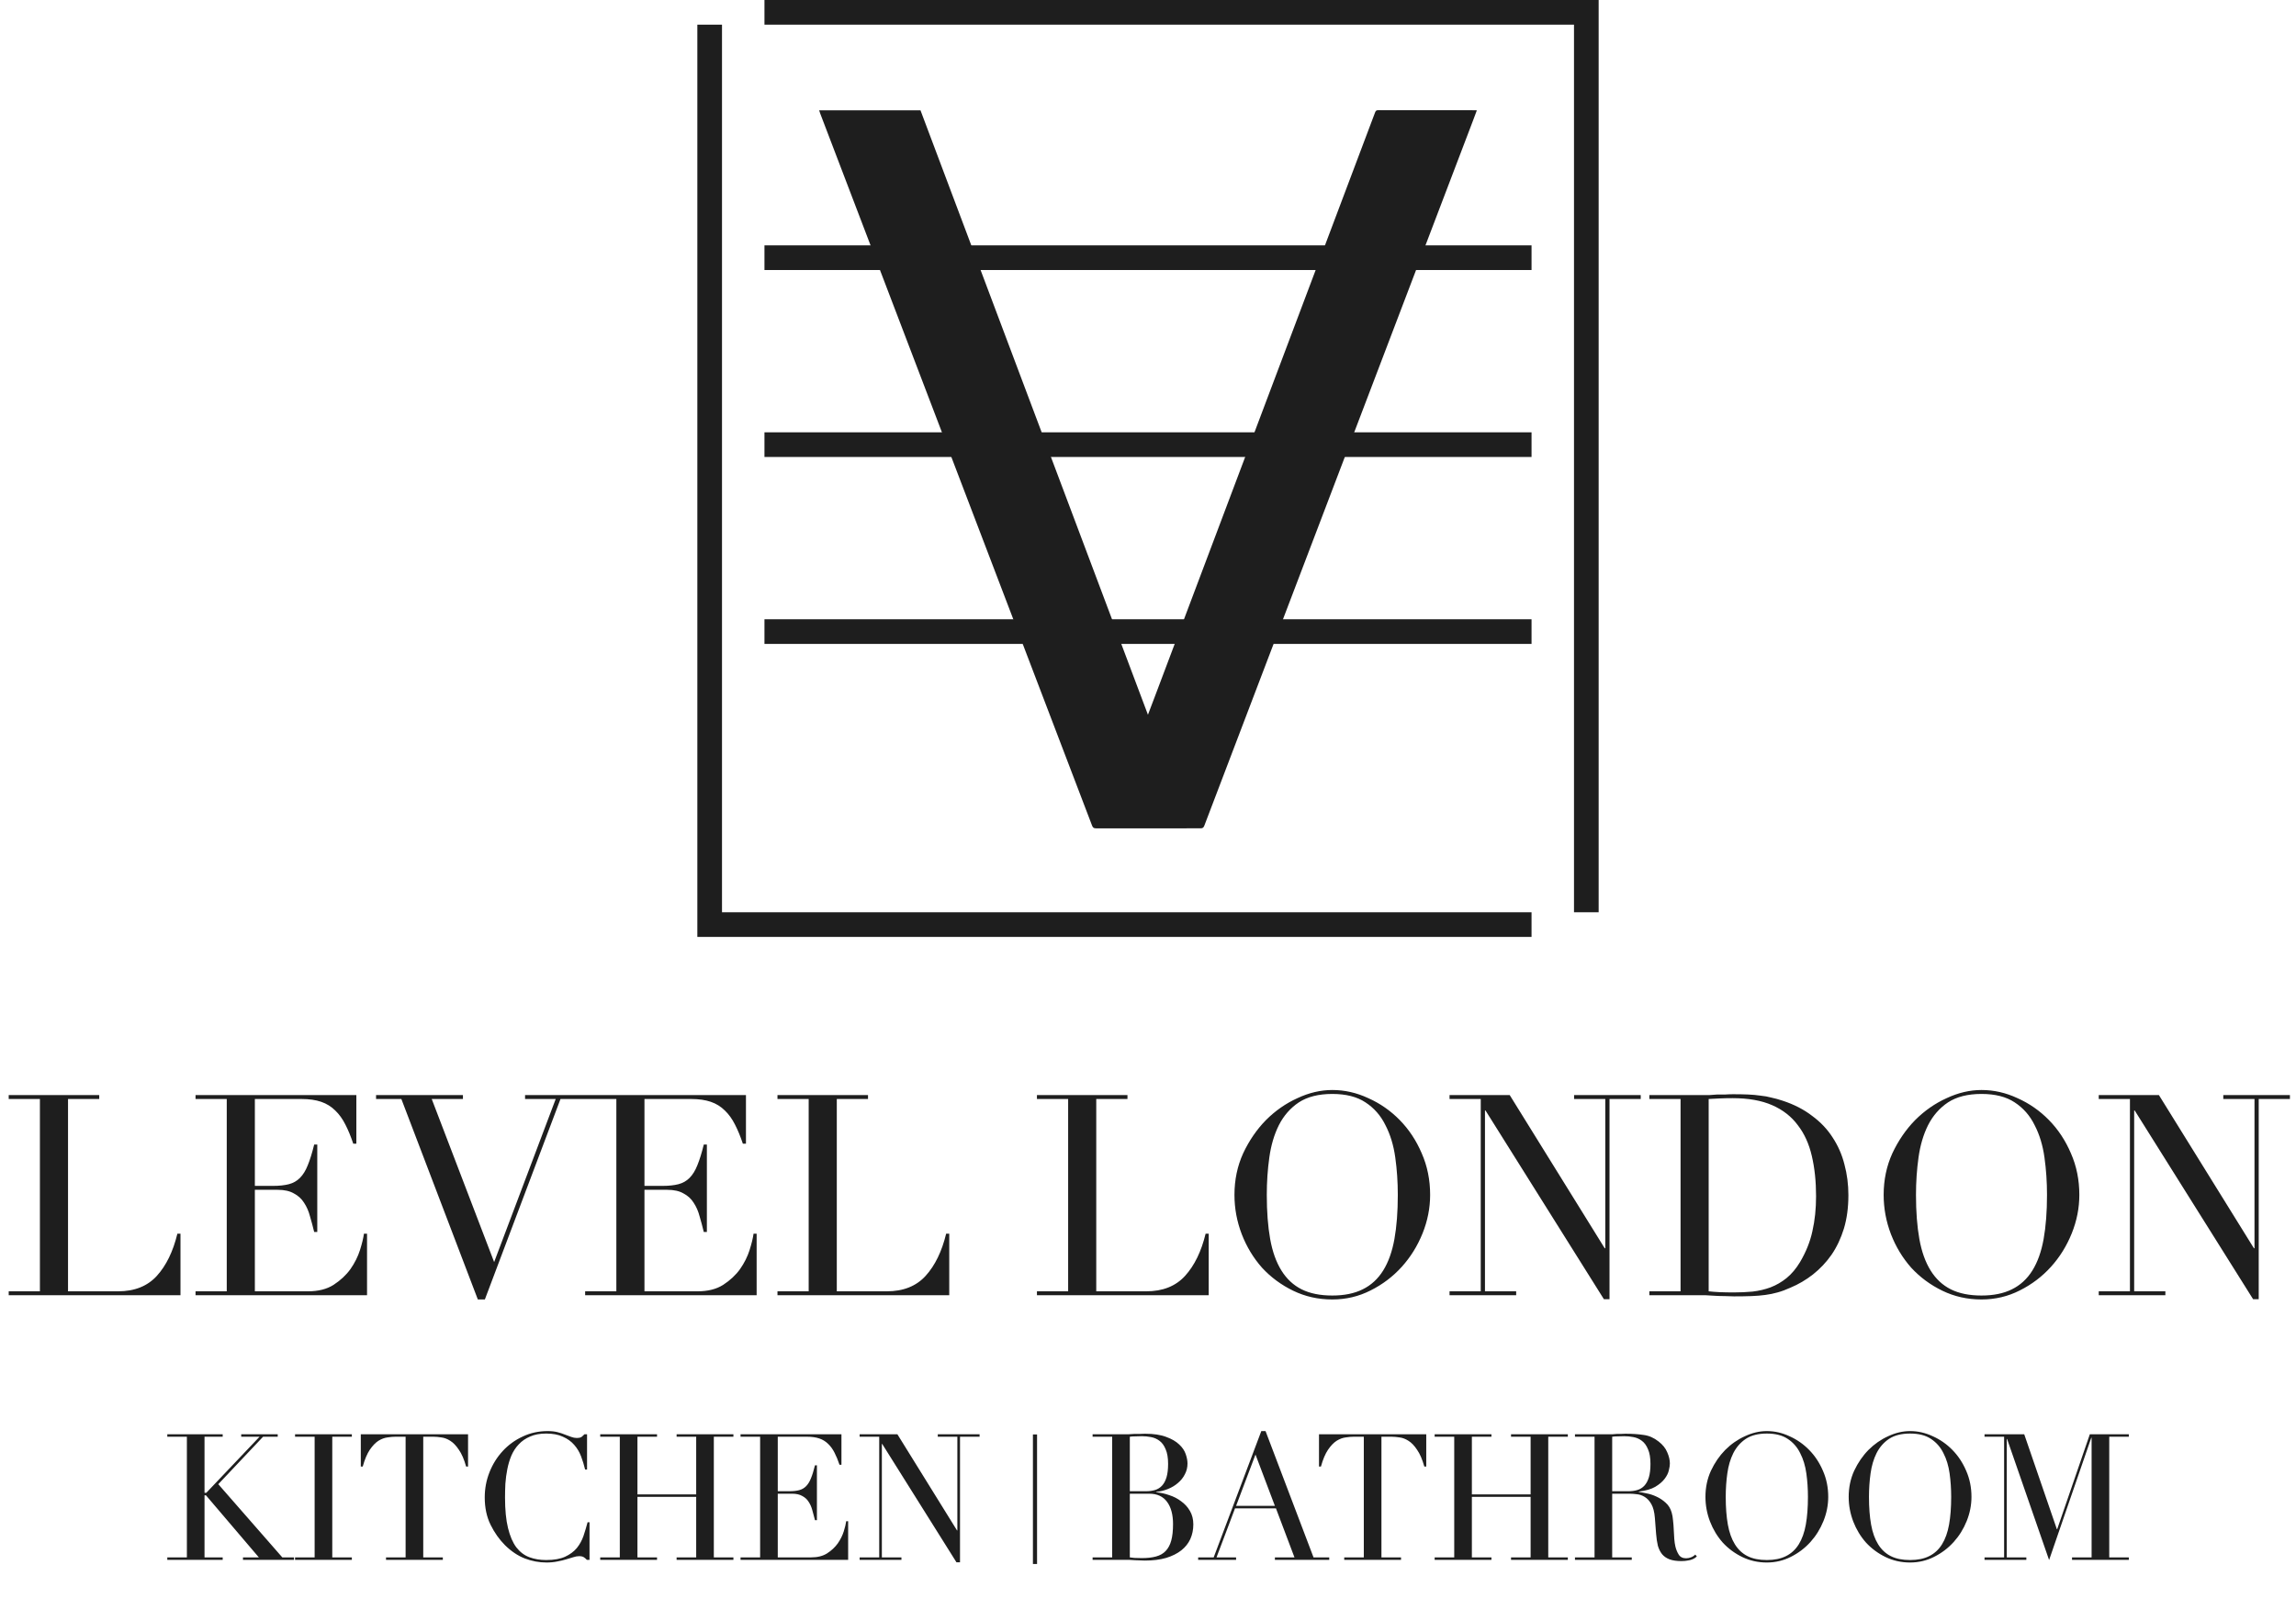 <svg width="833" height="584" viewBox="0 0 833 584" fill="none" xmlns="http://www.w3.org/2000/svg">
<path fill-rule="evenodd" clip-rule="evenodd" d="M261.945 330.962V8.945H253V339.908H555.649V330.962H261.945ZM571.054 8.945L277.35 8.945V0L579.999 2.64221e-05L579.999 330.962H571.054L571.054 8.945ZM555.649 97.964L277.35 97.964V89.019L555.649 89.019V97.964ZM555.649 165.786L277.35 165.786V156.841L555.649 156.841V165.786ZM555.649 233.608L277.35 233.608V224.663L555.649 224.663V233.608Z" fill="#1E1E1E"/>
<path d="M297.19 40.025H333.959C361.44 113.05 388.923 186.078 416.481 259.306C417.645 256.233 418.738 253.362 419.823 250.487C446.16 180.635 472.498 110.788 498.829 40.936C499.041 40.377 499.203 39.97 499.991 39.972C511.692 40.004 523.392 39.994 535.093 39.996C535.294 39.996 535.496 40.017 535.807 40.035C535.243 41.536 534.704 42.989 534.153 44.436C501.743 129.472 469.331 214.506 436.934 299.546C436.667 300.243 436.348 300.514 435.565 300.512C422.914 300.484 410.263 300.482 397.614 300.516C396.767 300.518 396.472 300.213 396.194 299.48C369.364 229.165 342.515 158.86 315.667 88.552C309.642 72.77 303.613 56.989 297.589 41.207C297.447 40.834 297.333 40.452 297.19 40.025Z" fill="#1E1E1E"/>
<path d="M3.157 468.48H14.479V398.712H3.157V397.284H36.001V398.712H24.679V468.48H42.835C48.819 468.48 53.511 466.61 56.911 462.87C60.311 459.13 62.793 454.03 64.357 447.57H65.479V469.908H3.157V468.48ZM70.943 468.48H82.265V398.712H70.943V397.284H129.287V414.93H128.165C127.281 412.278 126.329 409.966 125.309 407.994C124.289 405.954 123.065 404.254 121.637 402.894C120.209 401.466 118.509 400.412 116.537 399.732C114.565 399.052 112.185 398.712 109.397 398.712H92.465V430.23H99.095C101.339 430.23 103.243 430.026 104.807 429.618C106.371 429.21 107.697 428.462 108.785 427.374C109.941 426.218 110.893 424.688 111.641 422.784C112.457 420.812 113.239 418.296 113.987 415.236H115.109V446.958H113.987C113.511 444.986 113.001 443.082 112.457 441.246C111.981 439.41 111.267 437.778 110.315 436.35C109.431 434.922 108.207 433.8 106.643 432.984C105.147 432.1 103.175 431.658 100.727 431.658H92.465V468.48H111.743C115.483 468.48 118.577 467.698 121.025 466.134C123.541 464.502 125.581 462.598 127.145 460.422C128.709 458.178 129.865 455.866 130.613 453.486C131.361 451.106 131.837 449.134 132.041 447.57H133.163V469.908H70.943V468.48ZM136.437 397.284H167.955V398.712H156.633L179.277 457.872L201.615 398.712H190.497V397.284H212.529V398.712H203.349L175.911 471.438H173.361L145.617 398.712H136.437V397.284ZM212.293 468.48H223.615V398.712H212.293V397.284H270.637V414.93H269.515C268.631 412.278 267.679 409.966 266.659 407.994C265.639 405.954 264.415 404.254 262.987 402.894C261.559 401.466 259.859 400.412 257.887 399.732C255.915 399.052 253.535 398.712 250.747 398.712H233.815V430.23H240.445C242.689 430.23 244.593 430.026 246.157 429.618C247.721 429.21 249.047 428.462 250.135 427.374C251.291 426.218 252.243 424.688 252.991 422.784C253.807 420.812 254.589 418.296 255.337 415.236H256.459V446.958H255.337C254.861 444.986 254.351 443.082 253.807 441.246C253.331 439.41 252.617 437.778 251.665 436.35C250.781 434.922 249.557 433.8 247.993 432.984C246.497 432.1 244.525 431.658 242.077 431.658H233.815V468.48H253.093C256.833 468.48 259.927 467.698 262.375 466.134C264.891 464.502 266.931 462.598 268.495 460.422C270.059 458.178 271.215 455.866 271.963 453.486C272.711 451.106 273.187 449.134 273.391 447.57H274.513V469.908H212.293V468.48ZM282.071 468.48H293.393V398.712H282.071V397.284H314.915V398.712H303.593V468.48H321.749C327.733 468.48 332.425 466.61 335.825 462.87C339.225 459.13 341.707 454.03 343.271 447.57H344.393V469.908H282.071V468.48ZM376.206 468.48H387.528V398.712H376.206V397.284H409.05V398.712H397.728V468.48H415.884C421.868 468.48 426.56 466.61 429.96 462.87C433.36 459.13 435.842 454.03 437.406 447.57H438.528V469.908H376.206V468.48ZM459.598 433.494C459.598 439.614 460.006 444.952 460.822 449.508C461.638 454.064 462.998 457.872 464.902 460.932C466.806 463.992 469.254 466.27 472.246 467.766C475.238 469.262 478.944 470.01 483.364 470.01C487.716 470.01 491.388 469.262 494.38 467.766C497.44 466.27 499.922 463.992 501.826 460.932C503.73 457.872 505.09 454.064 505.906 449.508C506.722 444.952 507.13 439.614 507.13 433.494C507.13 428.802 506.824 424.28 506.212 419.928C505.6 415.508 504.41 411.598 502.642 408.198C500.942 404.73 498.528 401.976 495.4 399.936C492.34 397.896 488.328 396.876 483.364 396.876C478.4 396.876 474.354 397.896 471.226 399.936C468.166 401.976 465.752 404.73 463.984 408.198C462.284 411.598 461.128 415.508 460.516 419.928C459.904 424.28 459.598 428.802 459.598 433.494ZM447.868 433.494C447.868 428.054 448.922 423.022 451.03 418.398C453.206 413.774 455.96 409.762 459.292 406.362C462.692 402.962 466.5 400.31 470.716 398.406C474.932 396.434 479.148 395.448 483.364 395.448C487.852 395.448 492.204 396.434 496.42 398.406C500.704 400.31 504.512 402.962 507.844 406.362C511.176 409.762 513.828 413.774 515.8 418.398C517.84 423.022 518.86 428.054 518.86 433.494C518.86 438.254 517.942 442.912 516.106 447.468C514.27 452.024 511.754 456.07 508.558 459.606C505.362 463.142 501.588 465.998 497.236 468.174C492.952 470.35 488.328 471.438 483.364 471.438C478.264 471.438 473.538 470.384 469.186 468.276C464.834 466.168 461.06 463.38 457.864 459.912C454.736 456.376 452.288 452.33 450.52 447.774C448.752 443.15 447.868 438.39 447.868 433.494ZM525.901 468.48H537.223V398.712H525.901V397.284H547.729L582.205 452.874H582.409V398.712H571.087V397.284H595.261V398.712H583.939V471.336H581.899L538.957 402.894H538.753V468.48H550.075V469.908H525.901V468.48ZM619.913 468.48C621.069 468.616 622.395 468.718 623.891 468.786C625.455 468.854 627.155 468.888 628.991 468.888C631.303 468.888 633.581 468.786 635.825 468.582C638.137 468.31 640.313 467.8 642.353 467.052C644.461 466.236 646.399 465.114 648.167 463.686C650.003 462.19 651.635 460.252 653.063 457.872C655.239 454.2 656.735 450.46 657.551 446.652C658.435 442.776 658.877 438.56 658.877 434.004C658.877 428.632 658.367 423.77 657.347 419.418C656.327 414.998 654.627 411.258 652.247 408.198C649.935 405.07 646.841 402.656 642.965 400.956C639.089 399.256 634.295 398.406 628.583 398.406C626.883 398.406 625.319 398.44 623.891 398.508C622.531 398.576 621.205 398.644 619.913 398.712V468.48ZM598.391 468.48H609.713V398.712H598.391V397.284H617.363C618.315 397.284 619.267 397.284 620.219 397.284C621.171 397.216 622.123 397.148 623.075 397.08C624.027 397.08 624.979 397.08 625.931 397.08C626.883 397.012 627.835 396.978 628.787 396.978C630.827 396.978 632.629 397.012 634.193 397.08C635.825 397.148 637.321 397.284 638.681 397.488C640.109 397.624 641.435 397.862 642.659 398.202C643.951 398.474 645.311 398.848 646.739 399.324C650.887 400.684 654.457 402.52 657.449 404.832C660.509 407.076 662.991 409.694 664.895 412.686C666.867 415.678 668.295 418.942 669.179 422.478C670.131 426.014 670.607 429.72 670.607 433.596C670.607 438.084 670.063 442.13 668.975 445.734C667.887 449.27 666.391 452.432 664.487 455.22C662.583 457.94 660.339 460.32 657.755 462.36C655.239 464.332 652.519 465.93 649.595 467.154C647.963 467.902 646.399 468.48 644.903 468.888C643.475 469.296 641.979 469.602 640.415 469.806C638.919 470.01 637.253 470.146 635.417 470.214C633.581 470.282 631.473 470.316 629.093 470.316C628.073 470.316 626.985 470.282 625.829 470.214C624.673 470.214 623.517 470.18 622.361 470.112C621.205 470.044 620.049 469.976 618.893 469.908C617.805 469.908 616.751 469.908 615.731 469.908H598.391V468.48ZM695.13 433.494C695.13 439.614 695.538 444.952 696.354 449.508C697.17 454.064 698.53 457.872 700.434 460.932C702.338 463.992 704.786 466.27 707.778 467.766C710.77 469.262 714.476 470.01 718.896 470.01C723.248 470.01 726.92 469.262 729.912 467.766C732.972 466.27 735.454 463.992 737.358 460.932C739.262 457.872 740.622 454.064 741.438 449.508C742.254 444.952 742.662 439.614 742.662 433.494C742.662 428.802 742.356 424.28 741.744 419.928C741.132 415.508 739.942 411.598 738.174 408.198C736.474 404.73 734.06 401.976 730.932 399.936C727.872 397.896 723.86 396.876 718.896 396.876C713.932 396.876 709.886 397.896 706.758 399.936C703.698 401.976 701.284 404.73 699.516 408.198C697.816 411.598 696.66 415.508 696.048 419.928C695.436 424.28 695.13 428.802 695.13 433.494ZM683.4 433.494C683.4 428.054 684.454 423.022 686.562 418.398C688.738 413.774 691.492 409.762 694.824 406.362C698.224 402.962 702.032 400.31 706.248 398.406C710.464 396.434 714.68 395.448 718.896 395.448C723.384 395.448 727.736 396.434 731.952 398.406C736.236 400.31 740.044 402.962 743.376 406.362C746.708 409.762 749.36 413.774 751.332 418.398C753.372 423.022 754.392 428.054 754.392 433.494C754.392 438.254 753.474 442.912 751.638 447.468C749.802 452.024 747.286 456.07 744.09 459.606C740.894 463.142 737.12 465.998 732.768 468.174C728.484 470.35 723.86 471.438 718.896 471.438C713.796 471.438 709.07 470.384 704.718 468.276C700.366 466.168 696.592 463.38 693.396 459.912C690.268 456.376 687.82 452.33 686.052 447.774C684.284 443.15 683.4 438.39 683.4 433.494ZM761.434 468.48H772.756V398.712H761.434V397.284H783.262L817.738 452.874H817.942V398.712H806.62V397.284H830.794V398.712H819.472V471.336H817.432L774.49 402.894H774.286V468.48H785.608V469.908H761.434V468.48Z" fill="#1E1E1E"/>
<path d="M60.697 565.012H67.802V521.236H60.697V520.34H80.793V521.236H74.201V541.588H74.841L94.169 521.236H87.513V520.34H100.761V521.236H95.45L79.194 538.452L102.425 565.012H106.649V565.908H88.153V565.012H93.913L74.713 542.484H74.201V565.012H80.793V565.908H60.697V565.012ZM107.047 565.012H114.151V521.236H107.047V520.34H127.655V521.236H120.551V565.012H127.655V565.908H107.047V565.012ZM140.051 565.012H147.156V521.236H143.443C142.59 521.236 141.63 521.321 140.563 521.492C139.497 521.62 138.409 522.025 137.299 522.708C136.233 523.39 135.187 524.478 134.163 525.972C133.182 527.422 132.329 529.449 131.603 532.052H130.899V520.34H169.812V532.052H169.108C168.382 529.449 167.508 527.422 166.484 525.972C165.502 524.478 164.457 523.39 163.347 522.708C162.281 522.025 161.214 521.62 160.148 521.492C159.081 521.321 158.121 521.236 157.267 521.236H153.556V565.012H160.66V565.908H140.051V565.012ZM213.882 565.908H212.922C212.623 565.566 212.282 565.268 211.898 565.012C211.514 564.713 210.916 564.564 210.106 564.564C209.466 564.564 208.762 564.692 207.994 564.948C207.268 565.161 206.415 565.417 205.434 565.716C204.495 566.014 203.428 566.27 202.234 566.484C201.039 566.74 199.716 566.868 198.266 566.868C195.578 566.868 192.954 566.377 190.394 565.396C187.876 564.414 185.487 562.814 183.226 560.596C181.135 558.505 179.386 556.03 177.978 553.172C176.57 550.313 175.866 547.006 175.866 543.252C175.866 540.052 176.442 537.001 177.594 534.1C178.746 531.198 180.346 528.638 182.394 526.42C184.442 524.201 186.852 522.452 189.626 521.172C192.399 519.849 195.428 519.188 198.714 519.188C200.036 519.188 201.21 519.316 202.234 519.572C203.258 519.828 204.175 520.126 204.986 520.468C205.796 520.766 206.543 521.044 207.226 521.3C207.908 521.556 208.57 521.684 209.21 521.684C210.063 521.684 210.66 521.556 211.002 521.3C211.386 521.001 211.727 520.681 212.026 520.34H212.986V533.14H212.282C211.898 531.518 211.407 529.918 210.81 528.34C210.212 526.761 209.38 525.374 208.314 524.18C207.247 522.942 205.882 521.961 204.218 521.236C202.596 520.468 200.57 520.084 198.138 520.084C195.876 520.084 193.935 520.446 192.314 521.172C190.692 521.854 189.327 522.793 188.218 523.988C187.108 525.14 186.212 526.505 185.53 528.084C184.89 529.62 184.399 531.262 184.058 533.012C183.716 534.718 183.482 536.468 183.354 538.26C183.268 540.009 183.226 541.673 183.226 543.252C183.226 547.732 183.588 551.444 184.314 554.388C185.039 557.332 186.042 559.657 187.322 561.364C188.644 563.07 190.223 564.265 192.058 564.948C193.892 565.63 195.919 565.972 198.138 565.972C200.996 565.972 203.3 565.566 205.05 564.756C206.799 563.945 208.207 562.9 209.274 561.62C210.34 560.297 211.151 558.825 211.706 557.204C212.26 555.54 212.751 553.897 213.178 552.276H213.882V565.908ZM217.765 565.012H224.869V521.236H217.765V520.34H238.373V521.236H231.269V542.164H252.581V521.236H245.477V520.34H266.085V521.236H258.981V565.012H266.085V565.908H245.477V565.012H252.581V543.06H231.269V565.012H238.373V565.908H217.765V565.012ZM268.673 565.012H275.777V521.236H268.673V520.34H305.281V531.412H304.577C304.022 529.748 303.425 528.297 302.785 527.06C302.145 525.78 301.377 524.713 300.481 523.86C299.585 522.964 298.518 522.302 297.281 521.876C296.043 521.449 294.55 521.236 292.801 521.236H282.177V541.012H286.337C287.745 541.012 288.939 540.884 289.921 540.628C290.902 540.372 291.734 539.902 292.417 539.22C293.142 538.494 293.739 537.534 294.209 536.34C294.721 535.102 295.211 533.524 295.681 531.604H296.385V551.508H295.681C295.382 550.27 295.062 549.076 294.721 547.924C294.422 546.772 293.974 545.748 293.377 544.852C292.822 543.956 292.054 543.252 291.073 542.74C290.134 542.185 288.897 541.908 287.361 541.908H282.177V565.012H294.273C296.619 565.012 298.561 564.521 300.097 563.54C301.675 562.516 302.955 561.321 303.937 559.956C304.918 558.548 305.643 557.097 306.113 555.604C306.582 554.11 306.881 552.873 307.009 551.892H307.713V565.908H268.673V565.012ZM311.879 565.012H318.983V521.236H311.879V520.34H325.575L347.207 555.22H347.335V521.236H340.231V520.34H355.399V521.236H348.295V566.804H347.015L320.071 523.86H319.943V565.012H327.047V565.908H311.879V565.012Z" fill="#1E1E1E"/>
<line x1="375.5" y1="520.408" x2="375.5" y2="567.408" stroke="#1E1E1E" stroke-width="1.5"/>
<path d="M409.904 541.012H415.792C416.987 541.012 418.075 540.862 419.056 540.564C420.037 540.265 420.869 539.753 421.552 539.028C422.277 538.26 422.832 537.236 423.216 535.956C423.6 534.676 423.792 533.054 423.792 531.092C423.792 528.873 423.493 527.102 422.896 525.78C422.341 524.414 421.595 523.39 420.656 522.708C419.76 522.025 418.736 521.577 417.584 521.364C416.475 521.15 415.365 521.044 414.256 521.044C413.488 521.044 412.699 521.065 411.888 521.108C411.12 521.108 410.459 521.15 409.904 521.236V541.012ZM409.904 565.012C410.416 565.054 410.971 565.118 411.568 565.204C412.208 565.246 413.104 565.268 414.256 565.268C416.261 565.268 417.968 565.076 419.376 564.692C420.827 564.308 422 563.646 422.896 562.708C423.835 561.726 424.517 560.446 424.944 558.868C425.371 557.289 425.584 555.305 425.584 552.916C425.584 549.502 424.859 546.814 423.408 544.852C421.957 542.889 419.803 541.908 416.944 541.908H409.904V565.012ZM396.4 565.012H403.504V521.236H396.4V520.34H407.6C408.24 520.34 408.88 520.34 409.52 520.34C410.203 520.297 410.885 520.254 411.568 520.212C412.251 520.212 412.912 520.212 413.552 520.212C414.192 520.169 414.811 520.148 415.408 520.148C418.523 520.148 421.083 520.532 423.088 521.3C425.093 522.025 426.672 522.942 427.824 524.052C428.976 525.118 429.765 526.292 430.192 527.572C430.619 528.809 430.832 529.94 430.832 530.964C430.832 532.372 430.512 533.673 429.872 534.868C429.275 536.062 428.443 537.108 427.376 538.004C426.352 538.9 425.157 539.625 423.792 540.18C422.427 540.734 420.997 541.097 419.504 541.268V541.396C421.04 541.524 422.597 541.865 424.176 542.42C425.797 542.932 427.248 543.678 428.528 544.66C429.851 545.598 430.917 546.772 431.728 548.18C432.539 549.588 432.944 551.209 432.944 553.044C432.944 554.964 432.581 556.734 431.856 558.356C431.131 559.934 430.043 561.3 428.592 562.452C427.141 563.604 425.307 564.521 423.088 565.204C420.869 565.844 418.288 566.164 415.344 566.164C414.747 566.164 414.149 566.142 413.552 566.1C412.997 566.1 412.4 566.078 411.76 566.036C411.12 565.993 410.459 565.95 409.776 565.908C409.093 565.908 408.368 565.908 407.6 565.908H396.4V565.012ZM455.498 527.7L448.458 546.324H462.538L455.498 527.7ZM434.698 565.012H440.33L457.61 519.188H459.146L476.555 565.012H482.25V565.908H462.538V565.012H469.642L462.922 547.22H448.074L441.354 565.012H448.458V565.908H434.698V565.012ZM487.691 565.012H494.795V521.236H491.083C490.23 521.236 489.27 521.321 488.203 521.492C487.137 521.62 486.049 522.025 484.939 522.708C483.873 523.39 482.827 524.478 481.803 525.972C480.822 527.422 479.969 529.449 479.243 532.052H478.539V520.34H517.451V532.052H516.748C516.022 529.449 515.148 527.422 514.124 525.972C513.142 524.478 512.097 523.39 510.987 522.708C509.921 522.025 508.854 521.62 507.788 521.492C506.721 521.321 505.761 521.236 504.907 521.236H501.195V565.012H508.299V565.908H487.691V565.012ZM520.497 565.012H527.601V521.236H520.497V520.34H541.106V521.236H534.002V542.164H555.313V521.236H548.21V520.34H568.818V521.236H561.714V565.012H568.818V565.908H548.21V565.012H555.313V543.06H534.002V565.012H541.106V565.908H520.497V565.012ZM584.909 541.012H590.797C591.992 541.012 593.08 540.862 594.061 540.564C595.042 540.265 595.874 539.753 596.557 539.028C597.282 538.26 597.837 537.236 598.221 535.956C598.605 534.676 598.797 533.054 598.797 531.092C598.797 528.873 598.498 527.102 597.901 525.78C597.346 524.414 596.6 523.39 595.661 522.708C594.765 522.025 593.741 521.577 592.589 521.364C591.48 521.15 590.37 521.044 589.261 521.044C588.493 521.044 587.704 521.065 586.893 521.108C586.125 521.108 585.464 521.15 584.909 521.236V541.012ZM571.405 565.012H578.509V521.236H571.405V520.34H583.565C584.077 520.34 584.589 520.34 585.101 520.34C585.613 520.297 586.125 520.254 586.637 520.212C587.149 520.212 587.661 520.212 588.173 520.212C588.685 520.169 589.197 520.148 589.709 520.148C592.226 520.148 594.445 520.297 596.365 520.596C598.285 520.852 600.077 521.641 601.741 522.964C603.234 524.116 604.28 525.417 604.877 526.868C605.517 528.318 605.837 529.684 605.837 530.964C605.837 531.604 605.709 532.436 605.453 533.46C605.24 534.441 604.728 535.465 603.917 536.532C603.149 537.556 602.018 538.516 600.525 539.412C599.032 540.265 597.048 540.841 594.573 541.14V541.268C595.256 541.353 596.173 541.524 597.325 541.78C598.52 541.993 599.714 542.377 600.909 542.932C602.146 543.486 603.277 544.233 604.301 545.172C605.325 546.068 606.05 547.241 606.477 548.692C606.733 549.545 606.904 550.526 606.989 551.636C607.117 552.702 607.202 553.812 607.245 554.964C607.33 556.116 607.394 557.225 607.437 558.292C607.522 559.358 607.65 560.254 607.821 560.98C608.077 562.089 608.482 563.092 609.037 563.988C609.592 564.884 610.488 565.332 611.725 565.332C612.28 565.332 612.856 565.225 613.453 565.012C614.05 564.798 614.584 564.457 615.053 563.988L615.629 564.692C615.416 564.862 615.16 565.054 614.861 565.268C614.605 565.438 614.264 565.609 613.837 565.78C613.41 565.95 612.877 566.078 612.237 566.164C611.64 566.292 610.893 566.356 609.997 566.356C608.29 566.356 606.861 566.142 605.709 565.716C604.6 565.289 603.704 564.67 603.021 563.86C602.338 563.006 601.826 561.982 601.485 560.788C601.186 559.55 600.973 558.121 600.845 556.5L600.397 550.676C600.226 548.542 599.8 546.878 599.117 545.684C598.434 544.489 597.624 543.614 596.685 543.06C595.789 542.505 594.85 542.185 593.869 542.1C592.888 541.972 592.034 541.908 591.309 541.908H584.909V565.012H592.013V565.908H571.405V565.012ZM626.105 543.06C626.105 546.9 626.361 550.249 626.873 553.108C627.385 555.966 628.238 558.356 629.433 560.276C630.627 562.196 632.163 563.625 634.041 564.564C635.918 565.502 638.243 565.972 641.017 565.972C643.747 565.972 646.051 565.502 647.929 564.564C649.849 563.625 651.406 562.196 652.601 560.276C653.795 558.356 654.649 555.966 655.161 553.108C655.673 550.249 655.929 546.9 655.929 543.06C655.929 540.116 655.737 537.278 655.353 534.548C654.969 531.774 654.222 529.321 653.113 527.188C652.046 525.012 650.531 523.284 648.569 522.004C646.649 520.724 644.131 520.084 641.017 520.084C637.902 520.084 635.363 520.724 633.401 522.004C631.481 523.284 629.966 525.012 628.857 527.188C627.79 529.321 627.065 531.774 626.681 534.548C626.297 537.278 626.105 540.116 626.105 543.06ZM618.745 543.06C618.745 539.646 619.406 536.489 620.729 533.588C622.094 530.686 623.822 528.169 625.913 526.036C628.046 523.902 630.435 522.238 633.081 521.044C635.726 519.806 638.371 519.188 641.017 519.188C643.833 519.188 646.563 519.806 649.209 521.044C651.897 522.238 654.286 523.902 656.377 526.036C658.467 528.169 660.131 530.686 661.369 533.588C662.649 536.489 663.289 539.646 663.289 543.06C663.289 546.046 662.713 548.969 661.561 551.828C660.409 554.686 658.83 557.225 656.825 559.444C654.819 561.662 652.451 563.454 649.721 564.82C647.033 566.185 644.131 566.868 641.017 566.868C637.817 566.868 634.851 566.206 632.121 564.884C629.39 563.561 627.022 561.812 625.017 559.636C623.054 557.417 621.518 554.878 620.409 552.02C619.299 549.118 618.745 546.132 618.745 543.06ZM678.074 543.06C678.074 546.9 678.33 550.249 678.842 553.108C679.354 555.966 680.208 558.356 681.402 560.276C682.597 562.196 684.133 563.625 686.01 564.564C687.888 565.502 690.213 565.972 692.986 565.972C695.717 565.972 698.021 565.502 699.898 564.564C701.818 563.625 703.376 562.196 704.57 560.276C705.765 558.356 706.618 555.966 707.13 553.108C707.642 550.249 707.898 546.9 707.898 543.06C707.898 540.116 707.706 537.278 707.322 534.548C706.938 531.774 706.192 529.321 705.082 527.188C704.016 525.012 702.501 523.284 700.538 522.004C698.618 520.724 696.101 520.084 692.986 520.084C689.872 520.084 687.333 520.724 685.37 522.004C683.45 523.284 681.936 525.012 680.826 527.188C679.76 529.321 679.034 531.774 678.65 534.548C678.266 537.278 678.074 540.116 678.074 543.06ZM670.714 543.06C670.714 539.646 671.376 536.489 672.698 533.588C674.064 530.686 675.792 528.169 677.882 526.036C680.016 523.902 682.405 522.238 685.05 521.044C687.696 519.806 690.341 519.188 692.986 519.188C695.802 519.188 698.533 519.806 701.178 521.044C703.866 522.238 706.256 523.902 708.346 526.036C710.437 528.169 712.101 530.686 713.338 533.588C714.618 536.489 715.258 539.646 715.258 543.06C715.258 546.046 714.682 548.969 713.53 551.828C712.378 554.686 710.8 557.225 708.794 559.444C706.789 561.662 704.421 563.454 701.69 564.82C699.002 566.185 696.101 566.868 692.986 566.868C689.786 566.868 686.821 566.206 684.09 564.884C681.36 563.561 678.992 561.812 676.986 559.636C675.024 557.417 673.488 554.878 672.378 552.02C671.269 549.118 670.714 546.132 670.714 543.06ZM719.997 565.012H727.101V521.236H719.997V520.34H734.397L746.237 554.772H746.365L758.205 520.34H772.349V521.236H765.245V565.012H772.349V565.908H751.741V565.012H758.845V521.62H758.717L743.421 565.972L728.189 522.068H728.061V565.012H735.165V565.908H719.997V565.012Z" fill="#1E1E1E"/>
</svg>
